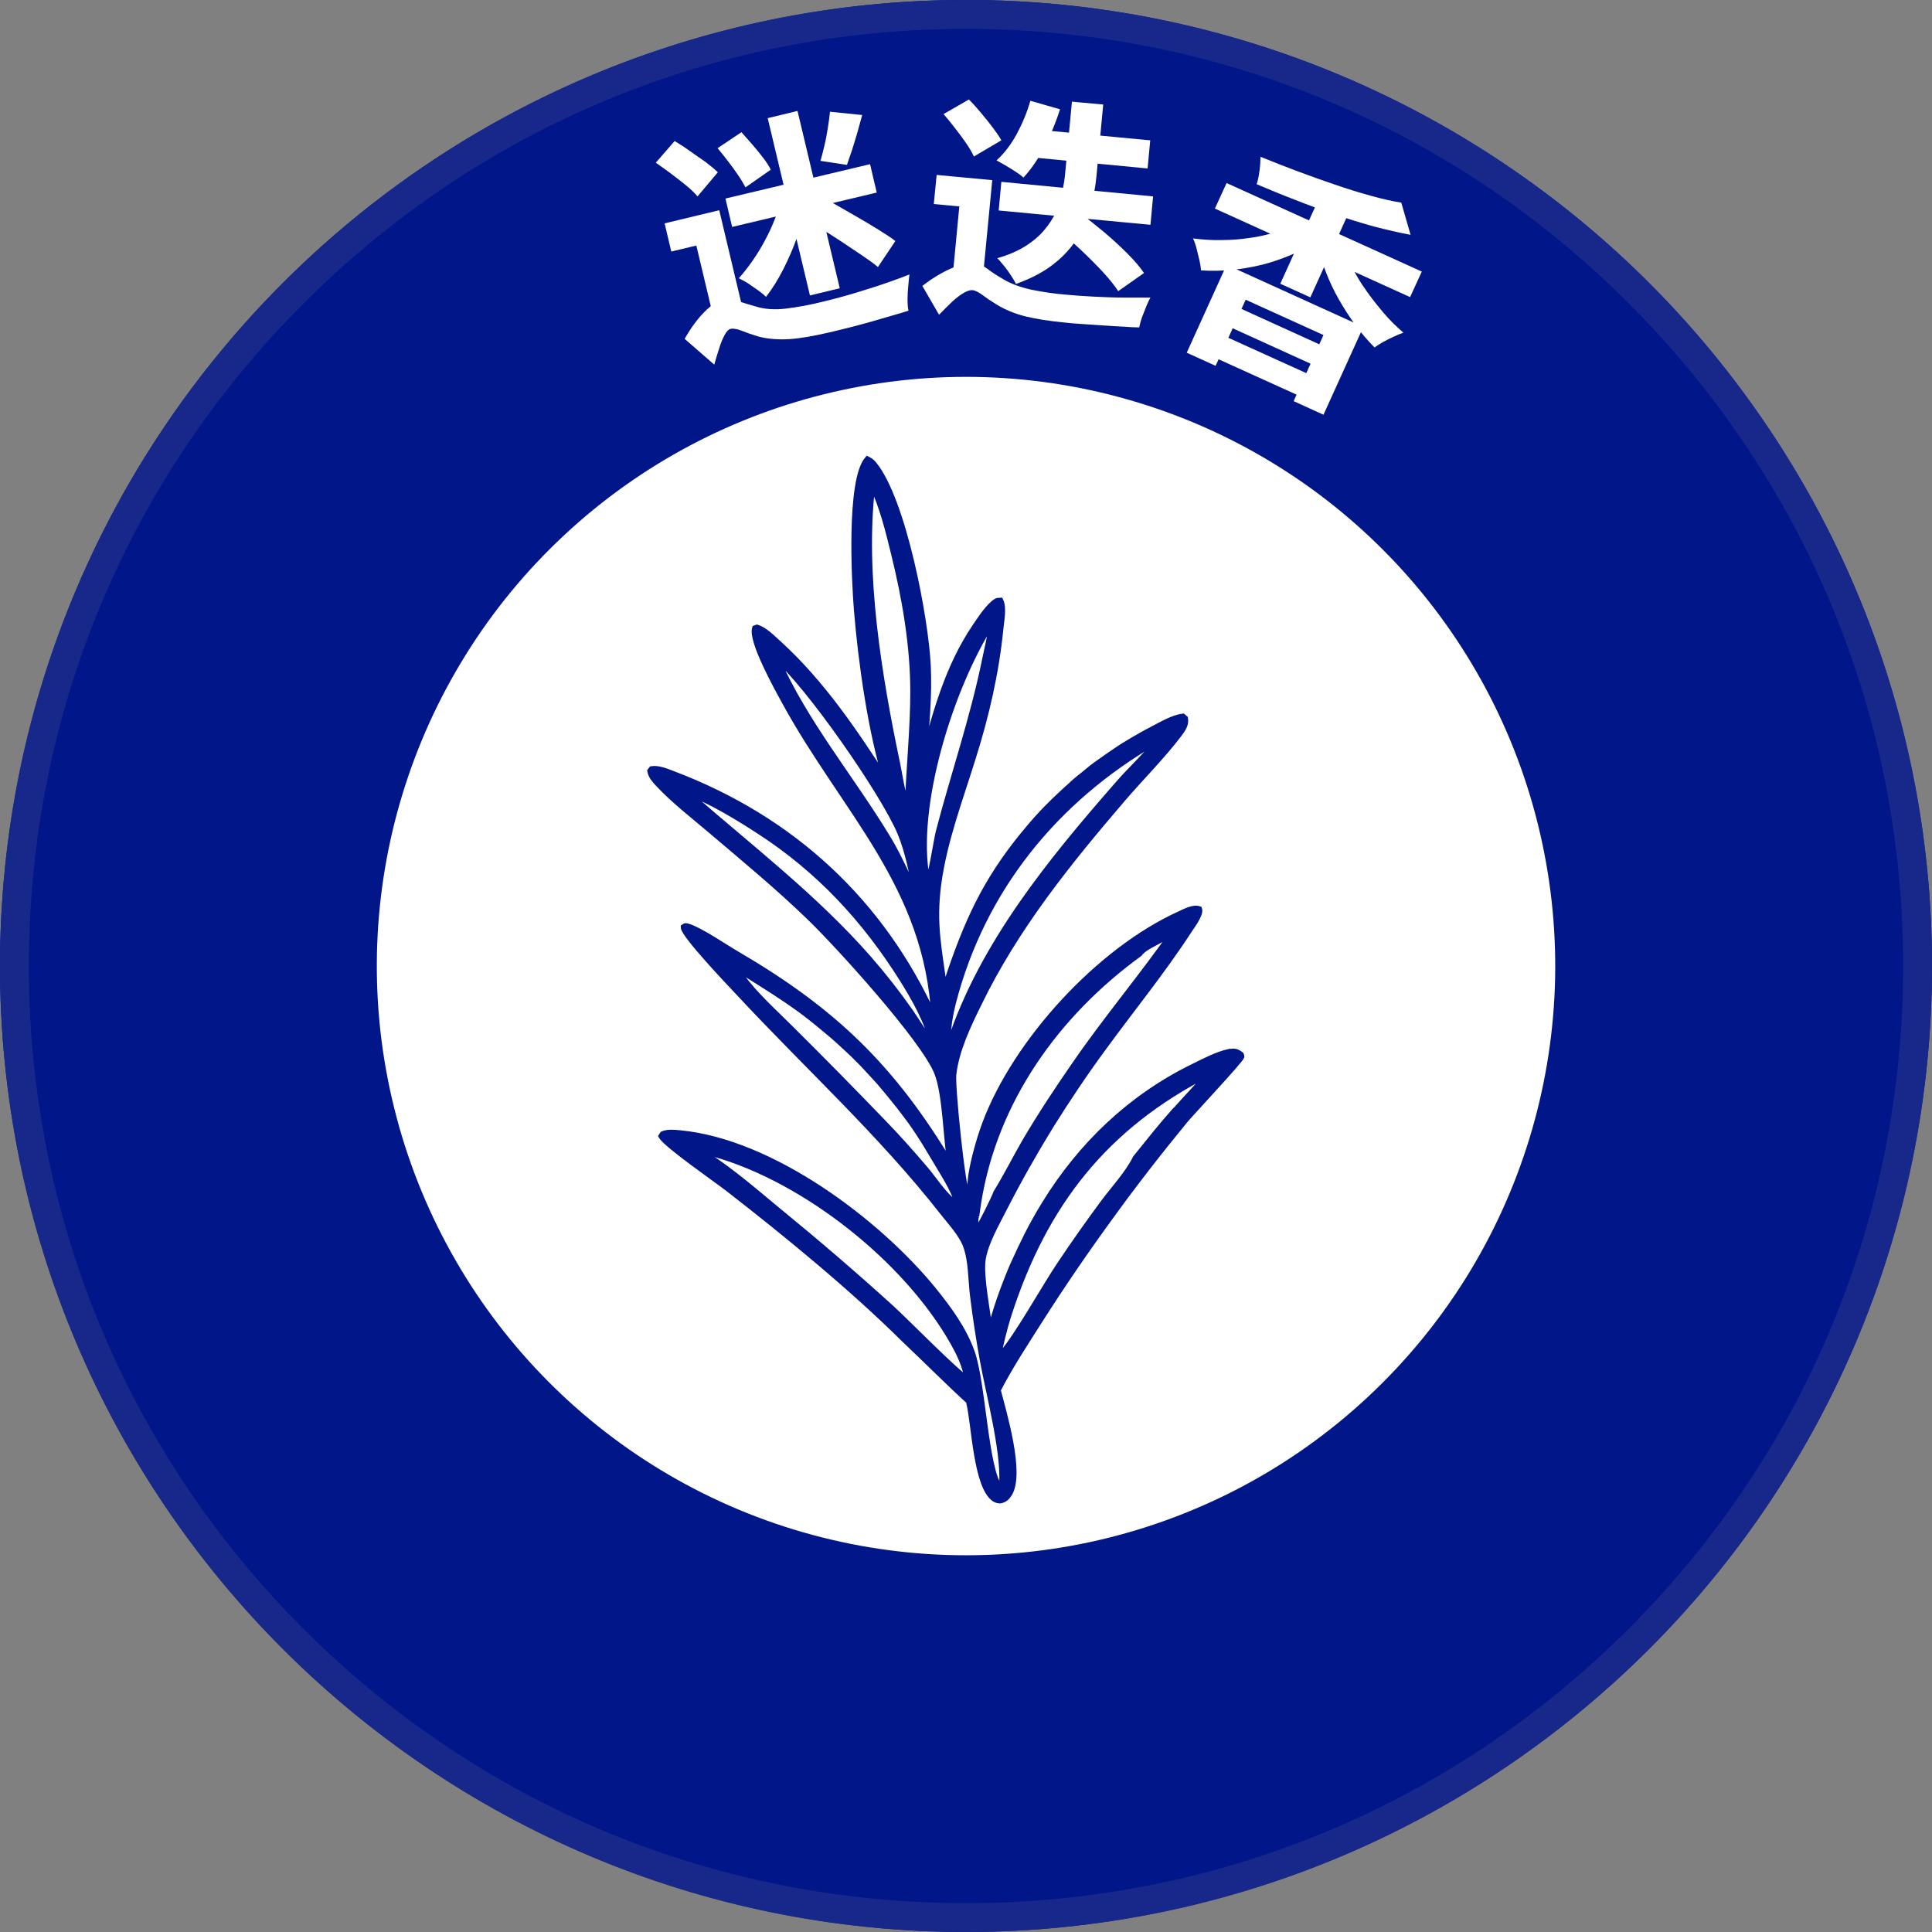 <?xml version="1.0" encoding="UTF-8"?>
<svg id="_圖層_2" data-name="圖層 2" xmlns="http://www.w3.org/2000/svg" viewBox="0 0 80.96 80.96">
  <rect x="0" y="0" width="80.96" height="80.96" fill="#808080" stroke="none"/>
  <defs>
    <style>
      .cls-1, .cls-2 {
        fill: #001689;
      }

      .cls-2 {
        stroke: #001689;
        stroke-miterlimit: 10;
        stroke-width: .25px;
      }

      .cls-3 {
        fill: #fff;
      }

      .cls-4 {
        fill: #17288a;
      }
    </style>
  </defs>
  <g id="_圖層_1-2" data-name="圖層 1">
    <g>
      <g>
        <circle class="cls-1" cx="40.48" cy="40.48" r="40.48" transform="translate(-8.3 70.44) rotate(-76.56)"/>
        <path class="cls-4" d="M40.48,1.21c10.49,0,20.35,4.08,27.77,11.5,7.42,7.42,11.5,17.28,11.5,27.77s-4.08,20.35-11.5,27.77c-7.42,7.42-17.28,11.5-27.77,11.5s-20.35-4.08-27.77-11.5C5.3,60.83,1.21,50.97,1.21,40.48S5.3,20.13,12.72,12.72C20.13,5.3,29.99,1.21,40.48,1.21M40.48,0C18.12,0,0,18.12,0,40.48s18.12,40.48,40.48,40.48,40.48-18.12,40.48-40.48S62.84,0,40.48,0h0Z"/>
        <circle class="cls-3" cx="40.48" cy="40.48" r="24.69" transform="translate(-10.07 67.35) rotate(-72.99)"/>
      </g>
      <g>
        <path class="cls-3" d="M27.48,6.82l.79-.91c.2.12.42.26.64.42s.45.31.66.46c.21.16.38.3.51.43l-.85,1.01c-.12-.14-.28-.3-.48-.46s-.41-.33-.64-.5c-.23-.17-.44-.32-.64-.46ZM30.14,8.81l1.07,4.5-1.24.3-.79-3.32-1.05.25-.28-1.18,2.29-.55ZM30.34,12.53c.17-.04.35-.02.54.06.19.08.46.16.78.25.38.12.81.15,1.29.09.47-.06.99-.15,1.54-.29.25-.06.53-.13.85-.22s.63-.18.97-.29c.33-.1.66-.21.97-.32.31-.11.59-.21.83-.31-.02.13-.03.29-.05.49-.02.19-.03.38-.03.56s.01.34.04.47c-.18.06-.4.12-.67.2-.27.08-.55.16-.86.25-.31.09-.62.17-.93.25-.31.08-.6.15-.86.21-.65.15-1.2.25-1.66.28-.46.03-.9,0-1.32-.11-.26-.08-.49-.16-.69-.24-.2-.08-.36-.1-.46-.08-.09.02-.18.11-.26.27-.09.16-.16.35-.23.57-.07.22-.14.44-.2.66l-1.24-1.08c.26-.46.54-.84.84-1.14.3-.3.58-.48.83-.54ZM30.07,6.21l1-.67c.14.16.29.33.45.51s.31.37.45.55c.14.18.25.35.33.51l-1.06.74c-.08-.15-.18-.32-.31-.51s-.27-.39-.42-.58c-.15-.2-.3-.38-.44-.55ZM30.4,8.32l6.06-1.44.28,1.19-6.06,1.44-.28-1.19ZM32.73,8.36l1.06.12c-.08.48-.21.96-.38,1.44-.17.48-.37.94-.59,1.37-.22.43-.46.82-.72,1.15-.09-.09-.2-.18-.34-.28s-.28-.19-.42-.29c-.15-.09-.27-.16-.38-.21.2-.22.38-.46.56-.71.18-.26.35-.53.51-.83.16-.29.3-.59.42-.89.12-.3.21-.59.28-.88ZM32.17,4.95l1.25-.3,1.77,7.43-1.25.3-1.77-7.43ZM33.51,9.02l.69-.93c.25.15.52.32.83.49.3.17.61.35.92.53.31.18.6.35.87.52.27.17.51.32.7.47l-.73,1.09c-.18-.15-.4-.31-.67-.49s-.55-.37-.85-.57c-.3-.2-.61-.39-.91-.58s-.58-.37-.85-.54ZM34.76,4.68l1.37.14c-.07.26-.14.51-.21.76-.07.25-.15.49-.22.72-.08.23-.15.43-.21.61l-1.11-.17c.06-.19.11-.41.17-.65.06-.24.1-.49.14-.73.04-.25.07-.47.09-.67Z"/>
        <path class="cls-3" d="M40.85,11.04c.18.02.35.09.52.22.17.13.39.28.69.45.32.19.71.33,1.16.43.45.09.95.17,1.48.21.33.03.7.06,1.12.08.42.02.84.04,1.27.04.42,0,.8,0,1.12,0-.06.1-.12.23-.18.38s-.12.31-.18.46c-.05.15-.09.29-.11.41-.17,0-.38-.01-.63-.03-.26-.01-.54-.03-.84-.05s-.6-.04-.9-.06c-.3-.02-.57-.04-.82-.07-.6-.06-1.12-.14-1.57-.25-.45-.11-.86-.28-1.22-.5-.23-.14-.42-.27-.58-.39s-.31-.2-.43-.21c-.11-.01-.25.04-.41.14-.16.1-.32.23-.49.39-.17.16-.33.33-.5.5l-.7-1.21c.39-.3.78-.54,1.18-.72s.74-.25,1.04-.23ZM41.58,7.55l-.39,4.05-1.26-.12.27-2.83-1.07-.1.12-1.22,2.34.22ZM39.54,4.78l1.06-.61c.17.16.33.35.5.55s.34.41.49.61.28.38.37.55l-1.15.68c-.07-.16-.18-.35-.32-.55-.14-.21-.3-.42-.47-.64s-.33-.42-.49-.6ZM43.17,4.22l1.25.36c-.18.57-.41,1.11-.67,1.61s-.56.92-.86,1.25c-.09-.08-.2-.16-.34-.25s-.28-.18-.42-.26c-.14-.08-.26-.15-.37-.21.31-.28.59-.64.84-1.09.24-.45.44-.92.58-1.42ZM44.92,4.26l1.31.12-.28,2.97c-.04.44-.12.88-.24,1.32-.12.44-.3.87-.54,1.27-.25.41-.58.78-1,1.11-.42.34-.96.62-1.6.85-.04-.1-.11-.21-.2-.35-.09-.13-.18-.27-.29-.4s-.2-.25-.29-.33c.46-.13.85-.3,1.17-.5.32-.2.59-.43.8-.68.21-.25.38-.51.5-.78.12-.27.21-.55.26-.83s.1-.55.12-.82l.28-2.96ZM41.96,7.62l6.36.61-.11,1.19-6.36-.6.11-1.19ZM43.43,5.43l4.77.45-.11,1.18-4.78-.46.11-1.18ZM44.31,9.63l.99-.67c.31.23.63.49.97.77.34.29.66.58.96.88s.53.57.71.83l-1.08.76c-.16-.24-.38-.52-.66-.82s-.59-.61-.92-.92c-.33-.31-.65-.59-.97-.83Z"/>
        <path class="cls-3" d="M51.41,11.1l5.72,2.6-1.67,3.68-1.25-.57,1.25-2.77-3.26-1.48-1.26,2.77-1.21-.55,1.67-3.68ZM54.39,9.33l.77.79c-.34.22-.71.42-1.1.58-.39.16-.79.3-1.2.4-.41.1-.83.17-1.26.21s-.85.05-1.27.02c-.01-.12-.03-.26-.07-.43-.04-.16-.08-.33-.12-.49-.04-.16-.09-.3-.15-.42.39.05.78.08,1.19.07.4,0,.8-.03,1.19-.09.39-.05.75-.14,1.09-.24s.65-.24.93-.4ZM51,13.94l4.3,1.95-.41.9-4.3-1.95.41-.9ZM51.4,7.67l8.18,3.71-.49,1.07-8.18-3.71.49-1.07ZM51.55,12.73l4.09,1.86-.37.81-4.09-1.86.37-.81ZM58.72,8.49l.39,1.35c-.49-.09-1-.21-1.54-.35-.54-.15-1.09-.32-1.65-.51-.56-.19-1.11-.39-1.66-.61-.55-.21-1.08-.43-1.6-.65.05-.15.09-.34.12-.57.03-.23.04-.42.04-.58.51.21,1.03.41,1.56.61s1.05.38,1.57.56,1.01.33,1.48.46c.47.13.9.23,1.28.29ZM55.31,8.23l1.26.57-1.66,3.66-1.26-.57,1.66-3.66ZM56.3,10.24c.08.31.2.62.36.95.16.33.35.65.58.97.22.32.47.63.73.94s.54.58.84.84c-.12.04-.26.1-.41.17-.15.07-.3.14-.44.22-.14.08-.26.16-.36.23-.29-.29-.56-.61-.81-.95-.25-.34-.48-.7-.69-1.07s-.39-.75-.54-1.14-.27-.78-.36-1.17l1.11.02Z"/>
      </g>
      <path class="cls-2" d="M51.51,44.08c-.51.11-1.05.4-1.52.63-2.61,1.28-4.69,3.27-6.21,5.74-.26.42-.5.85-.72,1.28-.22.44-.43.88-.63,1.33-.19.45-.37.91-.53,1.37-.16.47-.3.93-.43,1.41-.07-.84-.4-2.32-.29-3.07.11-.71.59-1.52.91-2.16.6-1.17,1.25-2.32,1.94-3.44.7-1.12,1.43-2.21,2.21-3.27,1.19-1.63,2.47-3.2,3.57-4.89.13-.2.51-.7.44-.91-.24-.09-.6.11-.82.21-3.36,1.52-6.86,5.33-8.15,8.79-.13.35-.24.7-.34,1.07-.1.36-.18.72-.24,1.09-.03.2-.04.7-.17.85-.2-.26-.64-4.58-.58-5.09.11-1,.62-2.07,1.06-2.96,1.54-3.18,3.74-5.91,6.03-8.58.77-.9,1.65-1.77,2.37-2.72.15-.2.29-.4.25-.65l-.09-.08c-.42.05-.9.34-1.27.53-.14.07-.27.15-.41.22-.13.08-.27.15-.4.23-.13.08-.27.16-.4.24-.13.08-.26.17-.39.26-.13.09-.26.17-.38.26-.13.09-.25.18-.38.27s-.25.19-.37.29c-.12.1-.24.2-.36.29-.12.1-.24.2-.35.31-.12.1-.23.21-.34.31s-.22.21-.34.32c-.11.11-.22.22-.33.33-.11.11-.21.22-.32.34-.1.11-.21.23-.31.35-.1.12-.2.24-.3.36s-.2.24-.29.36c-1.58,2.02-2.27,3.79-3.06,6.18-.21-1.68-.48-2.71-.25-4.45.25-1.83.92-3.57,1.46-5.32.55-1.75.96-3.53,1.14-5.35.03-.33.15-.88,0-1.19-.15,0-.2.04-.31.14-.29.26-.53.64-.75.96-1.13,1.68-1.63,3.53-2.15,5.46.1-1.28.23-2.54.17-3.82-.09-1.96-1.03-6.96-2.27-8.46-.07-.09-.16-.15-.26-.2-.76.9-.54,5.11-.44,6.33.18,2.18.59,5.08,1.23,7.14-1.33-2.06-2.69-4.09-4.51-5.75-.26-.23-.58-.57-.91-.67l-.08.03c-.16.54.93,2.5,1.25,3.08,2.48,4.55,6,7.71,6.26,13.25-2.2-4.87-5.96-8.34-10.96-10.23-.26-.1-.59-.24-.88-.2l-.06.08c.04.21.18.37.32.52.66.71,1.48,1.34,2.22,1.97,1.4,1.19,2.83,2.37,4.16,3.66,1.2,1.16,4.75,5.07,5.32,6.48.36.89.38,2.81.56,3.85-2.44-4.07-4.89-6.43-8.96-8.81-.5-.29-1.55-1.01-2.04-1.15-.09-.03-.11-.03-.18.02-.01.31,1.95,2.37,2.3,2.74,2.86,3.08,5.96,5.89,8.56,9.21.32.41.79.91.97,1.4.23.62.21,1.4.29,2.06.11.91.25,1.82.41,2.71.26,1.43.88,3.75.82,5.14,0,.08-.01.13-.05.21h-.06c-.6-.73-.71-4.39-1.17-5.66-.33-.94-.96-1.8-1.58-2.57-2.35-2.9-6.8-6.23-10.63-6.6-.24-.02-.51-.06-.74.04l-.05.08c.21.37,2.35,1.85,2.81,2.21,2.46,1.91,5.18,4.14,7.38,6.32.91.86,1.79,1.75,2.71,2.59v.07c.22.9.29,3.5,1.06,4.01.06.04.18.08.26.06.17-.04.27-.14.36-.29.51-.87-.24-3.36-.49-4.33.52-1.01,1.16-1.98,1.77-2.94.93-1.46,1.9-2.88,2.92-4.28,1.01-1.4,2.07-2.76,3.17-4.1.28-.33,2.29-2.48,2.35-2.65,0-.03-.01-.06-.02-.08-.17-.13-.27-.16-.48-.11ZM38.14,42.39c-.54-.77-1.12-1.51-1.74-2.22-2.27-2.59-4.98-4.65-7.56-6.91.69.11,2.37,1.17,2.98,1.57,2.49,1.61,4.42,3.69,5.99,6.19.52.83,1.07,1.79,1.28,2.75-.35-.43-.64-.93-.95-1.38ZM36.56,20.35c.42.86.68,1.93.91,2.87.46,1.87.8,3.84.8,5.77,0,1.55-.17,3.11-.22,4.66l-.03.04c-.22-.34-.33-1.26-.43-1.71-.76-3.62-1.48-7.94-1.04-11.62ZM37.96,36.58c-.24-.5-.48-1-.77-1.47-1.53-2.53-3.48-4.83-4.67-7.56,1.32,1.1,4.51,5.67,5.21,7.35.34.82.5,1.72.67,2.6-.18-.23-.31-.64-.44-.91ZM38.87,36.97s-.03-.08-.03-.12c-.59-3.1,1.03-8.11,2.69-10.71,0,.01,0,.02,0,.03,0,.45-.16,1.02-.25,1.47-.5,2.46-1.31,4.8-1.94,7.21-.09.34-.33,1.97-.47,2.12ZM39.82,43.66h-.03c-.17-.28.06-1.32.15-1.67,1.23-4.73,4.27-8.47,8.47-10.91l.05.04c-.5.6-1.09,1.14-1.61,1.74-2.8,3.2-5.68,6.71-7.03,10.8ZM40.16,50.56c-.1-.05-.13-.1-.19-.18-.44-.33-.84-.97-1.21-1.4-.56-.66-1.14-1.31-1.75-1.94-1.28-1.33-2.58-2.65-3.89-3.95-.68-.68-1.49-1.4-2.05-2.18-.17-.17-.33-.35-.49-.54.98.64,2,1.24,2.95,1.93.14.1.28.21.42.32s.28.22.41.33.27.22.41.34c.13.11.27.23.4.35.13.12.26.24.39.36.13.12.26.24.38.37.13.12.25.25.37.38.12.13.24.26.36.39.12.13.24.26.35.4.11.13.23.27.34.41.11.14.22.27.33.41.11.14.21.28.32.42s.21.29.31.43c.1.15.2.29.29.44.1.15.19.3.28.45.09.15.18.3.27.45.33.57.8,1.25.98,1.89.02.04.02.08.02.13ZM40.91,50.96c.03-.19.05-.37.08-.56.68-4.29,3.29-7.92,6.76-10.44.16-.24.68-.46.93-.61l.53-.36c-1.33,1.91-2.84,3.69-4.16,5.61-.73,1.05-1.44,2.13-2.09,3.23-.41.71-.78,1.45-1.21,2.15-.07.21-.67,1.43-.79,1.54-.07-.18-.13-.38-.05-.57ZM40.52,57.78c-.38-.18-2.63-2.48-3.2-2.99-1.52-1.38-3.07-2.71-4.66-4.01-.97-.8-1.94-1.65-3-2.34-.1-.06-.13-.07-.18-.19l.04-.04c.14.03.25.08.38.13,3.85,1.08,8.1,4.45,10.06,7.94.23.41.43.83.54,1.29.04.1.04.11.01.21ZM49.23,46.55c-.57.64-1.1,1.31-1.64,1.98-.32.65-.91,1.28-1.35,1.87-.62.84-1.23,1.7-1.81,2.57-.59.86-1.87,3.16-2.45,3.76-.06.15-.15.3-.23.44.14-.71.3-1.41.52-2.1,1.5-4.64,4.04-7.87,8.38-10.09-.45.54-.94,1.04-1.41,1.57Z"/>
    </g>
  </g>
</svg>